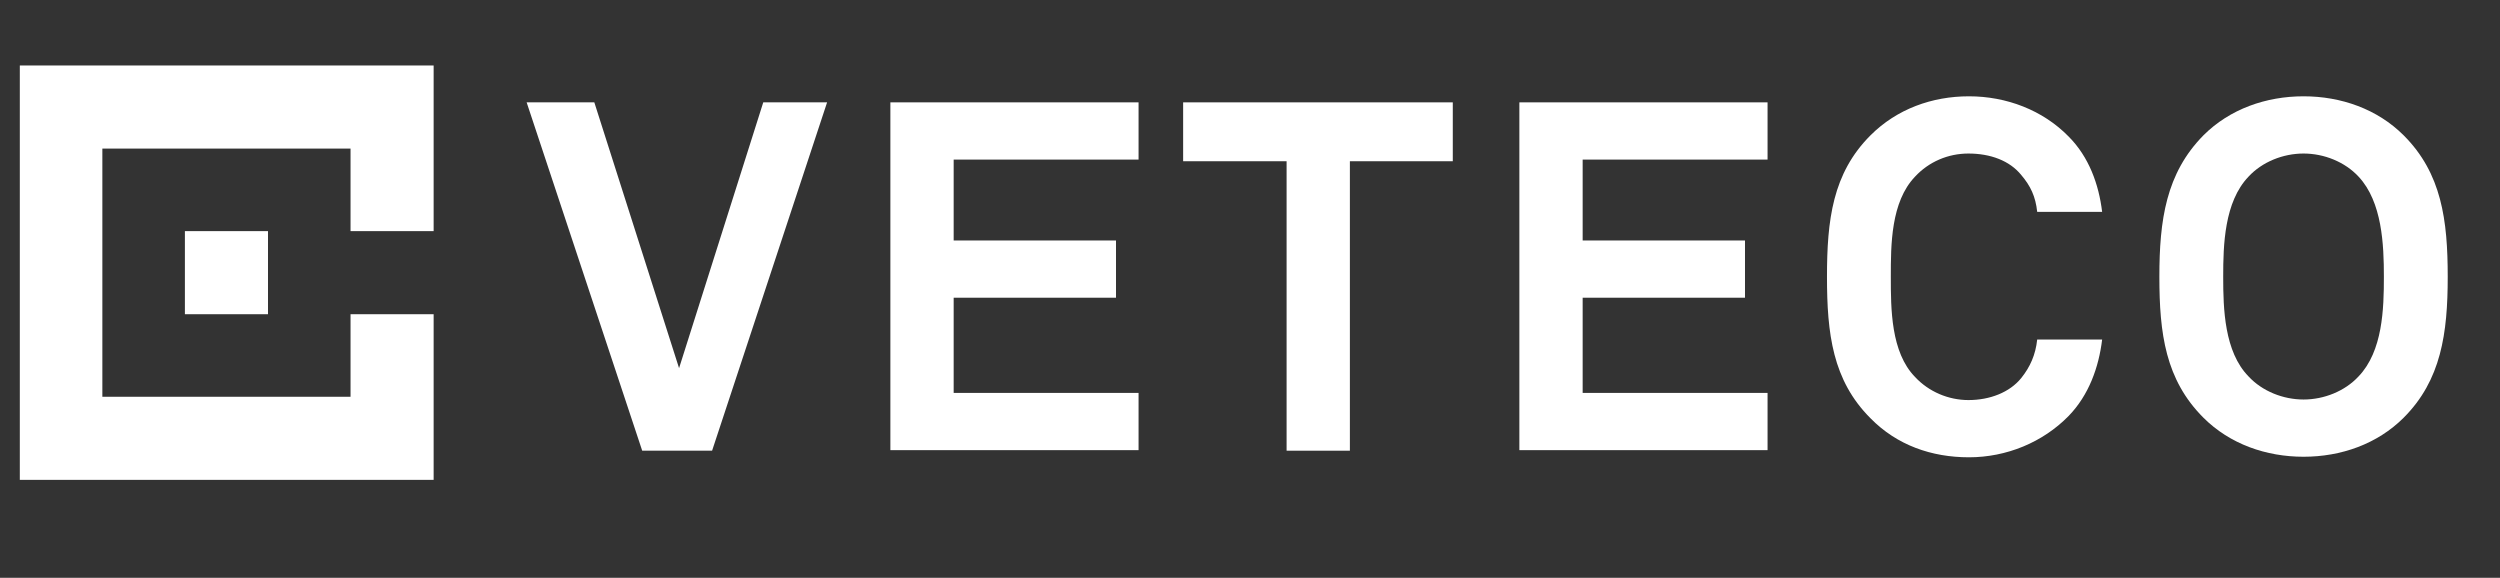<?xml version="1.0" encoding="utf-8"?>
<!-- Generator: Adobe Illustrator 27.9.0, SVG Export Plug-In . SVG Version: 6.00 Build 0)  -->
<svg version="1.1" id="Capa_1" xmlns="http://www.w3.org/2000/svg" xmlns:xlink="http://www.w3.org/1999/xlink" x="0px" y="0px"
	 viewBox="0 0 454.3 105" style="enable-background:new 0 0 454.3 105;" xml:space="preserve">
<rect x="0" y="0" width="454.3" height="105" fill="#333333" stroke="none"/>
<style type="text/css">
	.st0{fill:#FFFFFF;}
</style>
<g>
	<g>
		<g>
			<g>
				<path class="st0" d="M129.4,81.9h-12.7l-21-63.3H108l15.4,48.3l15.3-48.3h11.6L129.4,81.9z"/>
				<path class="st0" d="M161.8,81.9V18.6h45.1v10.4h-33.6v14.7h29.5v10.4h-29.5v17.3h33.6v10.4H161.8z"/>
				<path class="st0" d="M245.3,29.3v52.6h-11.5V29.3H215V18.6h49v10.7H245.3z"/>
				<path class="st0" d="M276.1,81.9V18.6h45.1v10.4h-33.6v14.7h29.5v10.4h-29.5v17.3h33.6v10.4H276.1z"/>
				<path class="st0" d="M375.9,75.6c-4.7,4.8-11.3,7.5-18.1,7.5c-6.8,0-13.1-2.2-17.9-7.1c-6.9-6.9-7.9-15.4-7.9-25.7
					s1-18.8,7.9-25.7c4.8-4.8,11.2-7.1,17.9-7.1c6.8,0,13.4,2.5,18.1,7.3c3.7,3.7,5.5,8.7,6.1,13.7h-11.8c-0.3-2.8-1.2-4.7-2.9-6.7
					c-2.1-2.6-5.6-3.9-9.6-3.9c-3.7,0-7.2,1.5-9.7,4.2c-4.4,4.6-4.4,12.4-4.4,18.2s0,13.7,4.4,18.2c2.5,2.7,6.1,4.2,9.7,4.2
					c3.9,0,7.5-1.4,9.6-4c1.6-2,2.6-4.2,2.9-7H382C381.4,66.7,379.6,71.8,375.9,75.6z"/>
				<path class="st0" d="M436.8,75.9c-4.8,4.8-11.4,7.1-18.2,7.1s-13.4-2.3-18.2-7.1c-6.9-6.9-8-15.3-8-25.6s1.2-18.8,8-25.7
					c4.8-4.8,11.4-7.1,18.2-7.1s13.4,2.3,18.2,7.1c6.9,6.9,8,15.4,8,25.7S443.6,69.1,436.8,75.9z M428.6,32.1
					c-2.5-2.7-6.3-4.2-10-4.2s-7.5,1.5-10,4.2c-4.4,4.6-4.6,12.4-4.6,18.2s0.2,13.6,4.6,18.1c2.5,2.7,6.3,4.2,10,4.2s7.5-1.5,10-4.2
					c4.4-4.6,4.6-12.3,4.6-18.1S432.9,36.7,428.6,32.1z"/>
			</g>
		</g>
		<rect x="33.6" y="42" class="st0" width="15.1" height="15.1"/>
		<polygon class="st0" points="3.6,11.9 3.6,87.2 78.8,87.2 78.8,57.1 63.7,57.1 63.7,72.1 18.6,72.1 18.6,27 63.7,27 63.7,42 
			78.8,42 78.8,11.9 		"/>
	</g>
</g>
</svg>
